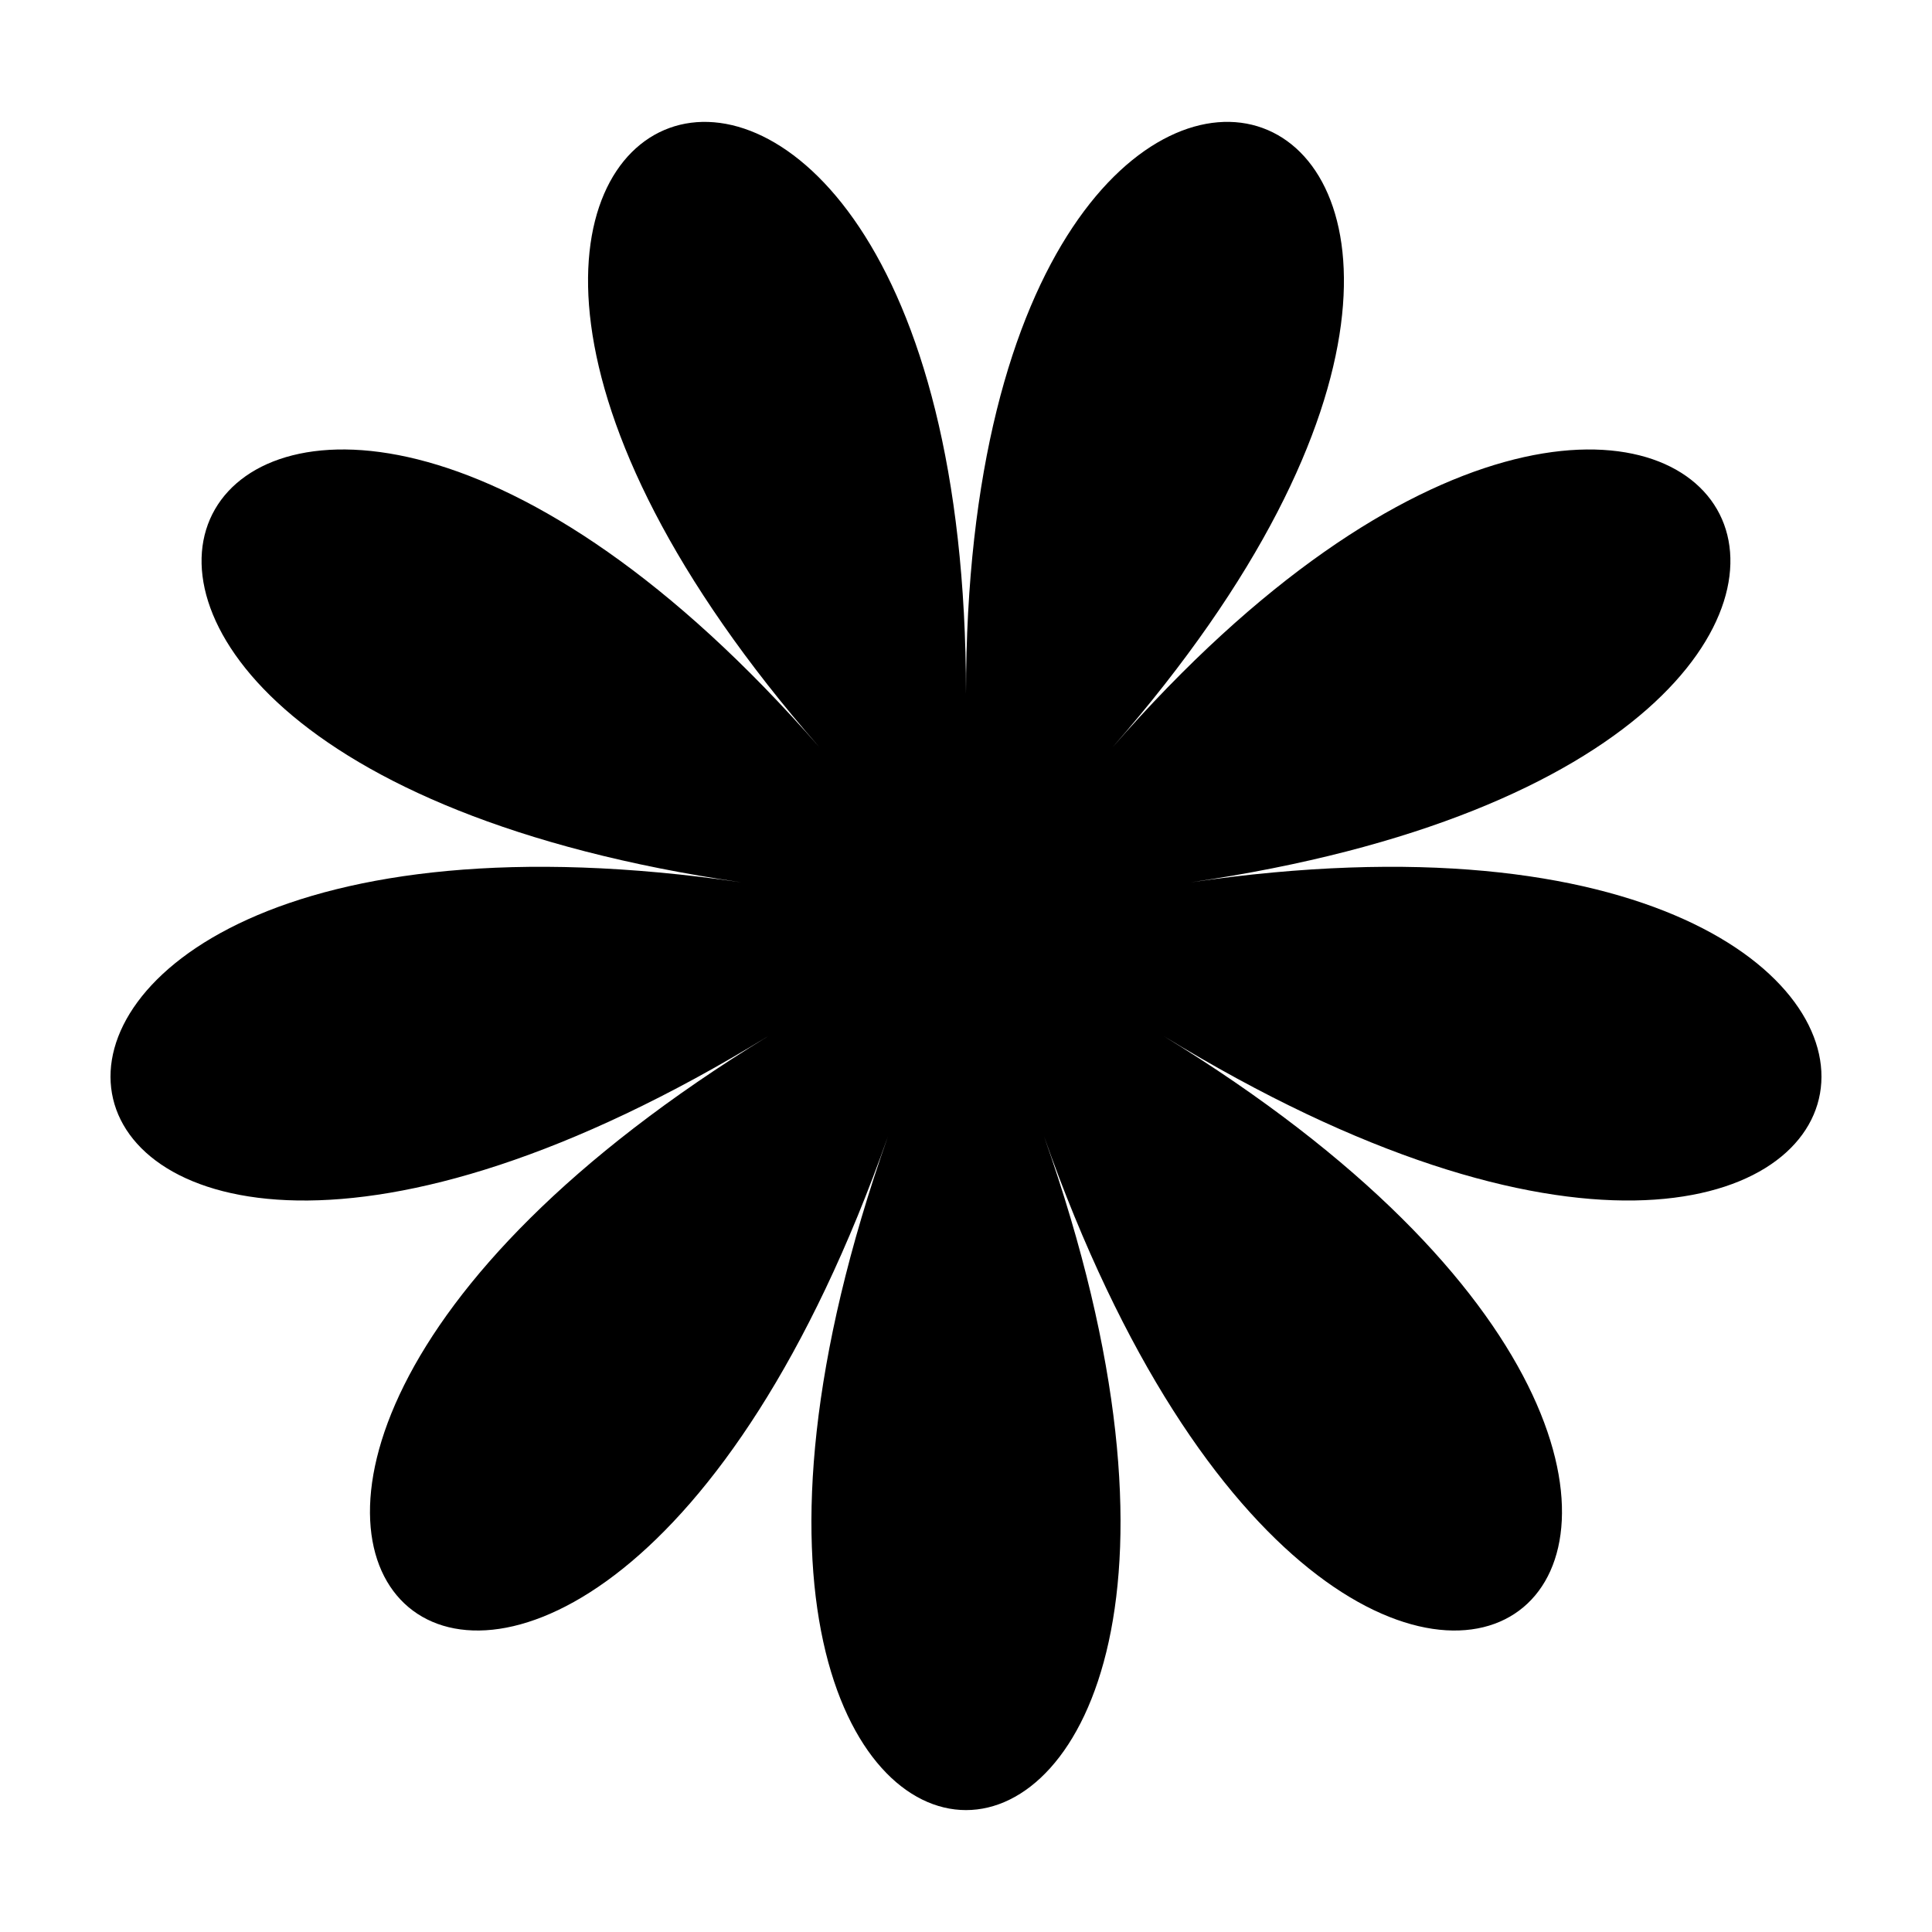 <?xml version="1.0" encoding="UTF-8"?>
<!-- The Best Svg Icon site in the world: iconSvg.co, Visit us! https://iconsvg.co -->
<svg fill="#000000" width="800px" height="800px" version="1.1" viewBox="144 144 512 512" xmlns="http://www.w3.org/2000/svg">
 <path d="m347.64 418.55c-212.59 130.14-52.281 264.66 31.68 26.582-83.961 238.08 125.31 238.08 41.352 0 83.961 238.08 244.27 103.56 31.68-26.582 212.59 130.14 248.93-75.949 7.18-40.723 241.75-35.227 137.12-216.46-20.676-35.812 157.79-180.65-38.859-252.23-38.859-14.145 0-238.08-196.65-166.5-38.859 14.141-157.79-180.65-262.43 0.59-20.676 35.816-241.75-35.227-205.41 170.87 7.18 40.723z"/>
</svg>